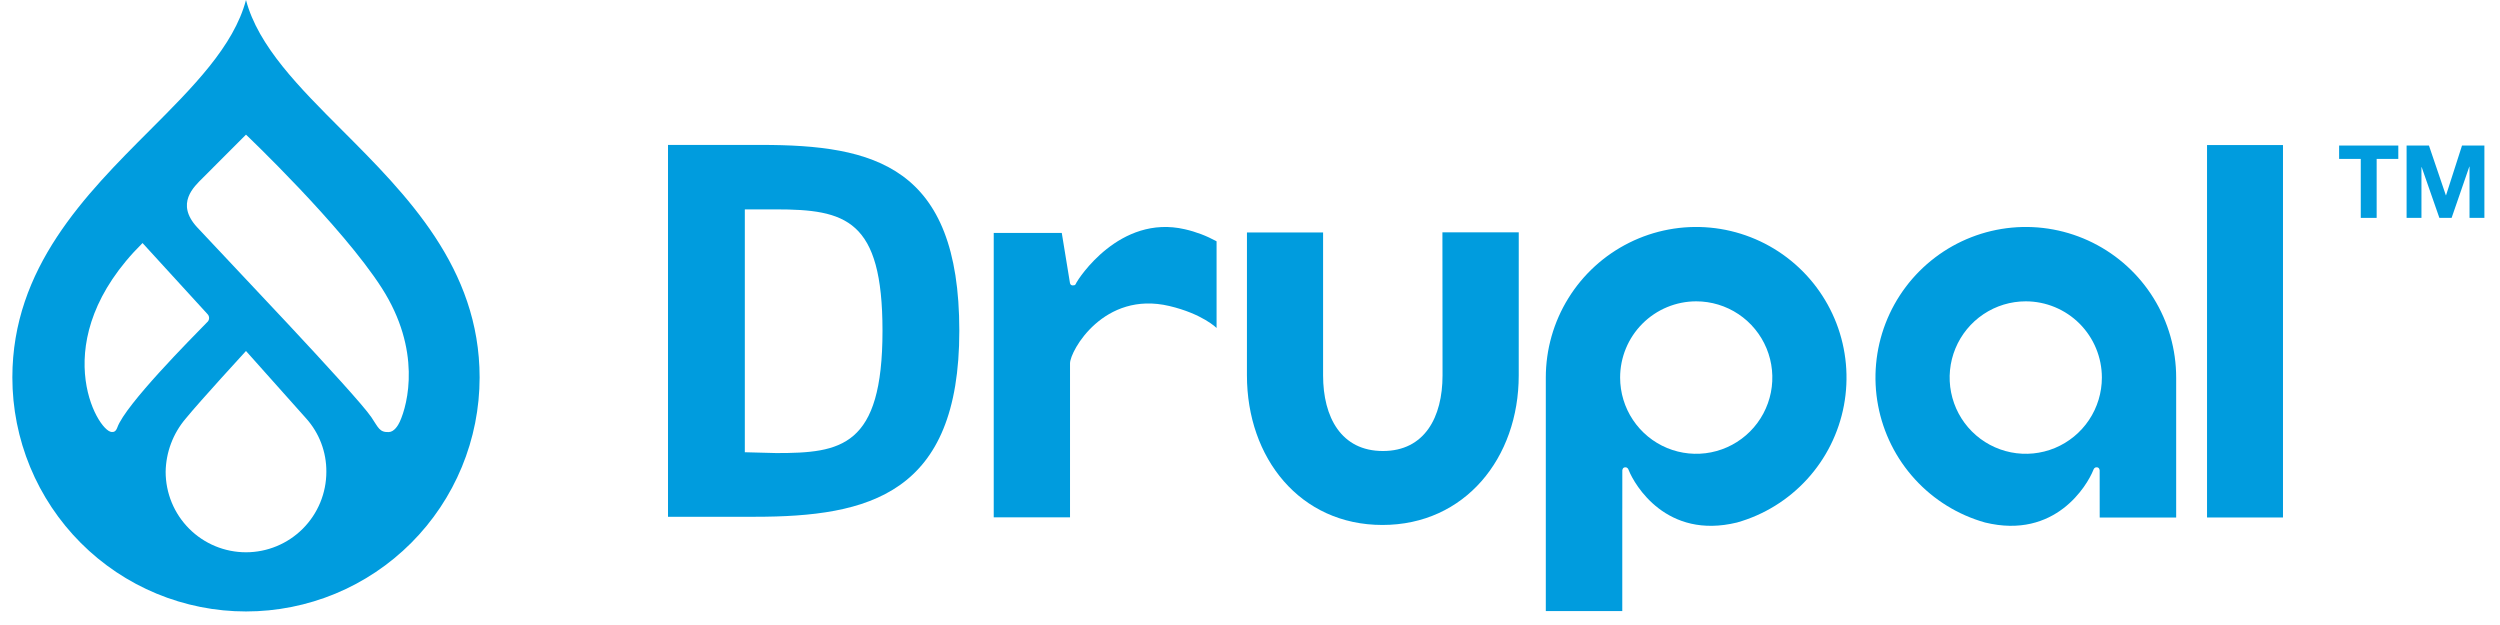 <svg width="124" height="31" viewBox="0 0 124 31" fill="none" xmlns="http://www.w3.org/2000/svg">
<g id="Group 5501">
<g id="Group 118">
<g id="Group 114">
<g id="Livello 2">
<g id="Livello 1">
<path id="Vector" d="M16.97 6.46C14.839 4.327 12.806 2.293 12.201 0C11.596 2.293 9.563 4.327 7.432 6.46C4.236 9.659 0.613 13.284 0.613 18.722C0.613 20.246 0.913 21.755 1.495 23.163C2.078 24.572 2.931 25.851 4.007 26.929C5.083 28.007 6.361 28.862 7.767 29.445C9.173 30.028 10.68 30.328 12.201 30.328C13.723 30.328 15.23 30.028 16.636 29.445C18.042 28.862 19.319 28.007 20.395 26.929C21.471 25.851 22.325 24.572 22.907 23.163C23.489 21.755 23.789 20.246 23.789 18.722C23.789 13.285 20.166 9.659 16.97 6.46ZM5.539 21.426C4.828 21.402 2.206 16.875 7.07 12.055L10.29 15.577C10.317 15.604 10.339 15.637 10.353 15.673C10.367 15.71 10.373 15.748 10.371 15.787C10.369 15.826 10.359 15.864 10.341 15.899C10.323 15.933 10.299 15.964 10.268 15.988C9.5 16.777 6.226 20.066 5.819 21.203C5.735 21.438 5.612 21.429 5.539 21.426ZM12.201 27.393C11.678 27.393 11.16 27.29 10.676 27.089C10.193 26.889 9.753 26.595 9.383 26.224C9.013 25.853 8.719 25.413 8.519 24.929C8.319 24.444 8.216 23.925 8.216 23.401C8.231 22.433 8.582 21.501 9.209 20.764C9.928 19.884 12.201 17.409 12.201 17.409C12.201 17.409 14.439 19.921 15.187 20.756C15.838 21.482 16.195 22.425 16.187 23.401C16.187 24.46 15.767 25.475 15.019 26.224C14.272 26.972 13.258 27.393 12.201 27.393ZM19.829 20.92C19.743 21.108 19.549 21.422 19.285 21.431C18.817 21.449 18.767 21.208 18.42 20.694C17.66 19.567 11.021 12.617 9.779 11.274C8.687 10.091 9.625 9.258 10.061 8.821C10.607 8.273 12.201 6.678 12.201 6.678C12.201 6.678 16.954 11.195 18.934 14.281C20.914 17.367 20.232 20.038 19.829 20.92Z" fill="#009CDE"/>
</g>
</g>
</g>
</g>
<path id="Vector_2" d="M75.33 11.523H71.544L71.55 18.619C71.55 20.693 70.662 22.37 68.592 22.37C66.521 22.37 65.625 20.693 65.625 18.619V11.53H61.849L61.848 18.619C61.848 22.717 64.478 26.038 68.569 26.038C72.659 26.038 75.329 22.717 75.329 18.619L75.33 11.523Z" fill="#009CDE"/>
<path id="Vector_3" d="M113.236 7.195H109.469V25.667H113.236V7.195Z" fill="#009CDE"/>
<path id="Vector_4" d="M116.02 7.882V7.219H118.956V7.882H117.882V10.807H117.094V7.882H116.02Z" fill="#009CDE"/>
<path id="Vector_5" d="M120.476 7.219L121.314 9.686H121.324L122.116 7.219H123.226V10.807H122.488V8.264H122.478L121.6 10.807H120.993L120.115 8.289H120.104V10.807H119.367V7.219H120.476Z" fill="#009CDE"/>
<path id="Vector_6" d="M58.768 11.371C55.521 10.62 53.472 13.852 53.387 14.025C53.345 14.11 53.343 14.159 53.2 14.156C53.081 14.153 53.068 14.025 53.068 14.025L52.664 11.553H49.289V25.661H53.073V18.024C53.073 17.401 54.75 14.409 58.001 15.178C59.645 15.568 60.342 16.267 60.342 16.267V11.969C59.848 11.697 59.318 11.496 58.768 11.371Z" fill="#009CDE"/>
<path id="Vector_7" d="M84.132 14.946C84.879 14.946 85.609 15.168 86.23 15.583C86.851 15.999 87.335 16.589 87.621 17.28C87.907 17.971 87.981 18.732 87.836 19.465C87.69 20.199 87.331 20.872 86.803 21.401C86.275 21.93 85.602 22.29 84.87 22.436C84.137 22.582 83.378 22.507 82.688 22.221C81.998 21.935 81.409 21.45 80.994 20.828C80.579 20.206 80.358 19.475 80.358 18.727C80.358 17.724 80.756 16.763 81.464 16.054C82.172 15.345 83.132 14.947 84.132 14.946ZM80.465 30.309V25.233L80.466 25.234L80.467 23.332C80.467 23.332 80.473 23.18 80.61 23.179C80.732 23.177 80.759 23.258 80.789 23.332C81.076 24.048 82.653 26.771 86.154 25.917C87.49 25.54 88.694 24.796 89.631 23.771C90.568 22.746 91.201 21.479 91.458 20.113C91.715 18.747 91.587 17.336 91.088 16.039C90.588 14.742 89.737 13.611 88.631 12.772C87.525 11.933 86.206 11.42 84.825 11.29C83.443 11.161 82.052 11.42 80.81 12.039C79.567 12.658 78.521 13.611 77.79 14.793C77.059 15.974 76.672 17.337 76.672 18.727V30.309L80.465 30.309Z" fill="#009CDE"/>
<path id="Vector_8" d="M104.253 18.727C104.253 19.475 104.032 20.206 103.617 20.828C103.202 21.45 102.613 21.934 101.923 22.221C101.233 22.507 100.474 22.582 99.742 22.436C99.009 22.29 98.336 21.93 97.808 21.401C97.28 20.873 96.921 20.199 96.775 19.465C96.629 18.732 96.704 17.971 96.99 17.28C97.276 16.59 97.76 15.999 98.38 15.584C99.001 15.168 99.731 14.946 100.478 14.946C101.479 14.947 102.439 15.345 103.147 16.054C103.854 16.763 104.252 17.724 104.253 18.727ZM104.145 25.668H107.938V18.727C107.938 17.337 107.551 15.974 106.82 14.793C106.089 13.611 105.043 12.658 103.801 12.039C102.558 11.42 101.168 11.161 99.786 11.29C98.405 11.42 97.086 11.933 95.98 12.772C94.874 13.611 94.023 14.742 93.523 16.039C93.024 17.336 92.895 18.746 93.153 20.112C93.41 21.478 94.043 22.745 94.98 23.77C95.916 24.796 97.121 25.539 98.456 25.916C101.957 26.771 103.534 24.047 103.821 23.332C103.851 23.258 103.878 23.177 104 23.178C104.137 23.18 104.143 23.332 104.143 23.332" fill="#009CDE"/>
<path id="Vector_9" d="M38.464 10.385H36.943V22.431L38.505 22.472C41.709 22.472 43.772 22.18 43.772 16.409C43.772 10.876 41.95 10.385 38.464 10.385V10.385ZM37.436 25.632H33.133V7.188H37.75C43.342 7.188 47.582 8.215 47.582 16.409C47.582 24.525 43.09 25.632 37.436 25.632" fill="#009CDE"/>
</g>
</svg>
